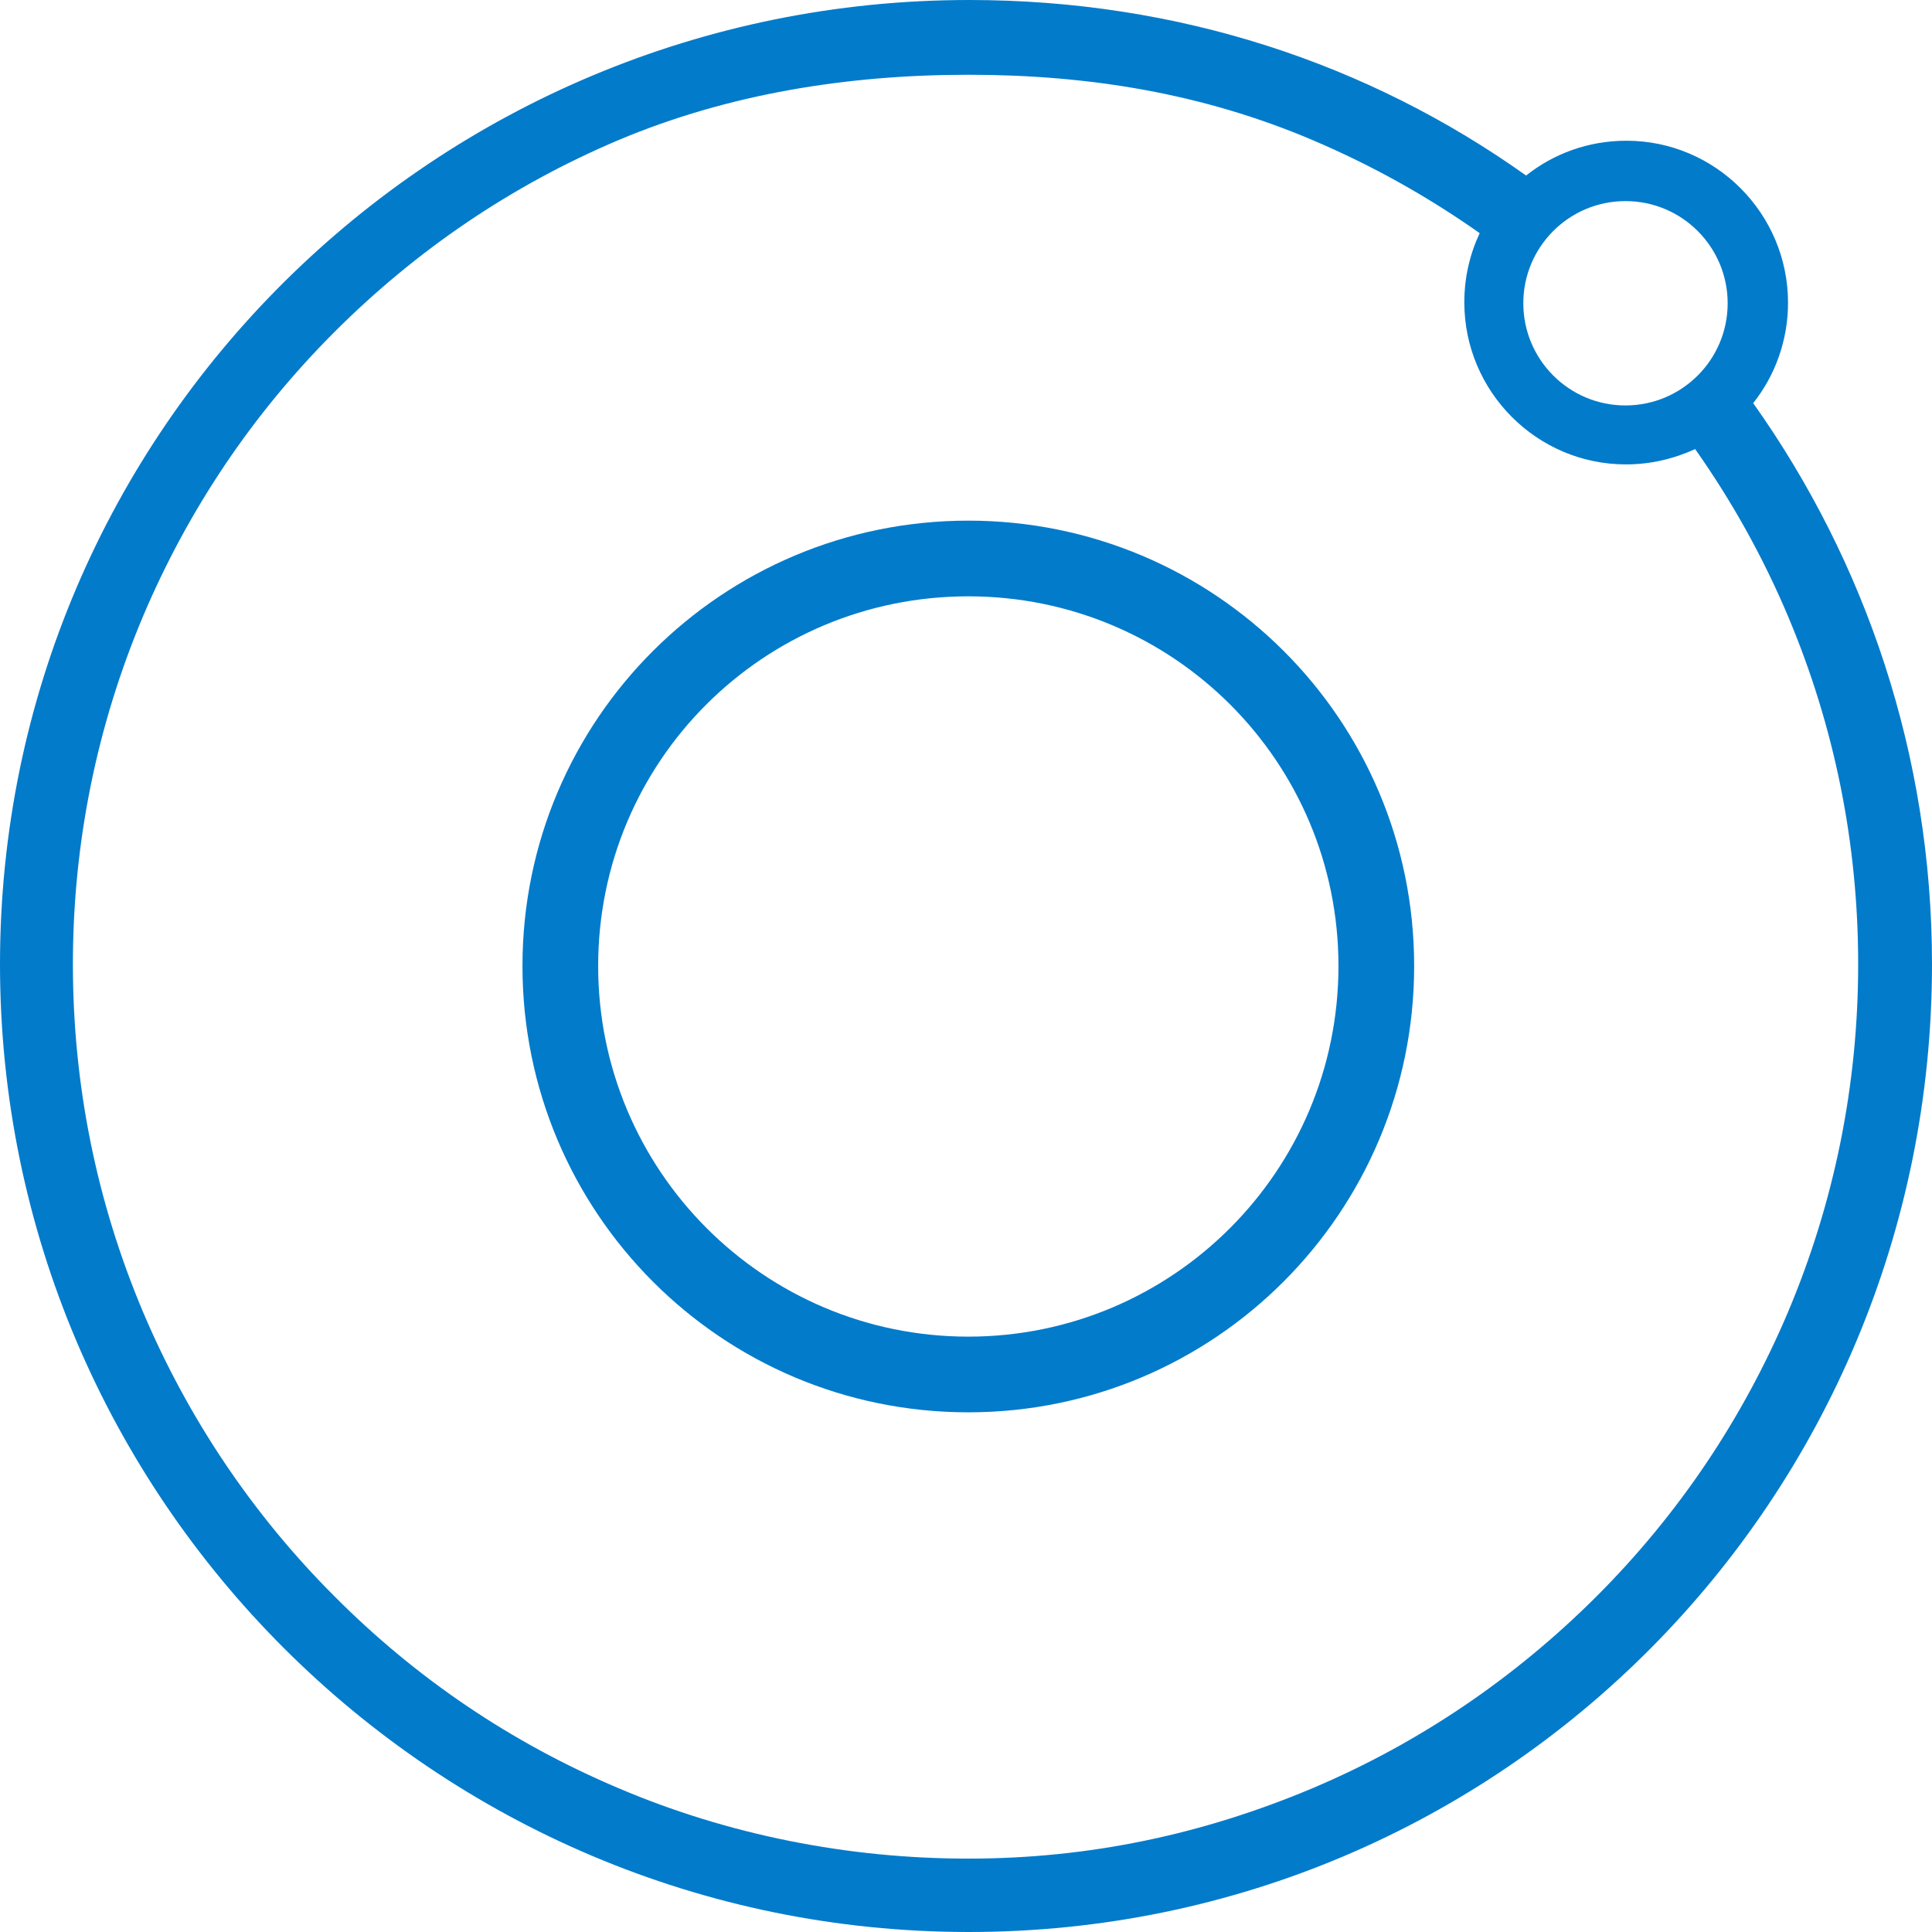 <svg width="56" height="56" viewBox="0 0 56 56" fill="none" xmlns="http://www.w3.org/2000/svg">
<path fill-rule="evenodd" clip-rule="evenodd" d="M50.817 11.685C51.45 10.89 51.827 9.867 51.827 8.777C51.827 6.192 49.727 4.079 47.142 4.079C46.038 4.079 45.029 4.456 44.235 5.088C39.658 1.831 34.139 0 28.094 0C12.627 0 0 12.452 0 27.946C0 43.44 12.614 56 28.081 56C43.548 56 56 43.44 56 27.946C56 21.889 54.075 16.275 50.817 11.685V11.685ZM47.115 5.829C48.758 5.829 50.077 7.162 50.077 8.79C50.077 10.433 48.744 11.752 47.115 11.752C45.473 11.752 44.154 10.419 44.154 8.79C44.154 7.162 45.473 5.829 47.115 5.829V5.829ZM46.281 46.267C43.911 48.636 41.139 50.521 38.056 51.827C34.865 53.173 31.567 53.873 28.067 53.873C24.581 53.873 21.108 53.187 17.917 51.827C14.835 50.521 12.075 48.663 9.692 46.267C7.323 43.898 5.452 41.111 4.146 38.029C2.8 34.839 2.113 31.446 2.113 27.946C2.113 24.46 2.8 21.054 4.146 17.863C5.452 14.781 7.31 12.008 9.692 9.625C12.075 7.242 14.835 5.371 17.917 4.065C21.108 2.719 24.567 2.167 28.067 2.167C31.554 2.167 34.865 2.706 38.056 4.065C39.765 4.792 41.381 5.694 42.889 6.758C42.606 7.363 42.444 8.037 42.444 8.763C42.444 11.348 44.544 13.461 47.129 13.461C47.842 13.461 48.515 13.3 49.135 13.017C50.198 14.525 51.1 16.14 51.827 17.863C53.173 21.054 53.86 24.446 53.86 27.946C53.86 31.433 53.173 34.839 51.827 38.029C50.521 41.111 48.663 43.885 46.281 46.267V46.267Z" fill="#037BCB"/>
<path fill-rule="evenodd" clip-rule="evenodd" d="M28.067 15.091C20.933 15.091 15.144 20.852 15.144 28C15.144 35.148 20.919 40.937 28.067 40.937C35.202 40.937 40.99 35.148 40.99 28C40.99 20.852 35.202 15.091 28.067 15.091V15.091ZM28.067 38.743C22.131 38.743 17.338 33.923 17.338 28C17.338 22.064 22.131 17.285 28.067 17.285C34.004 17.285 38.796 22.077 38.796 28C38.796 33.937 33.99 38.743 28.067 38.743V38.743Z" fill="#037BCB"/>
</svg>
